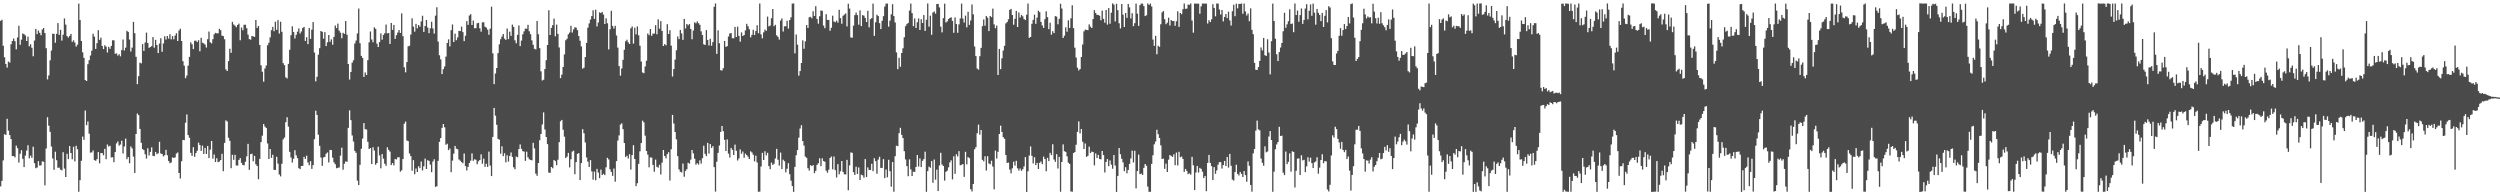 <?xml version="1.0" encoding="UTF-8"?>
<svg xmlns="http://www.w3.org/2000/svg" width="1920" height="150">
  <path d="M0 16.037h1v127.105H0zM1 15.171h1v123.718H1zM2 35.101h1v88.074H2zM3 43.981h1v59.100H3zM4 49.151h1v54.462H4zM5 51.938h1v39.319H5zM6 47.289h1v53.055H6zM7 48.055h1v55.689H7zM8 34.009h1v72.803H8zM9 31.467h1v88.421H9zM10 29.607h1v90.219H10zM11 31.648h1v89.211H11zM12 37.879h1v73.964H12zM13 28.773h1v85.040H13zM14 19.752h1v105.117H14zM15 34.427h1v83.629H15zM16 30.443h1v84.919H16zM17 25.693h1v96.287H17zM18 26.288h1v102.007H18zM19 27.261h1v92.245H19zM20 31.485h1v84.198H20zM21 28.160h1v83.340H21zM22 35.572h1v86.025H22zM23 33.990h1v85.506H23zM24 36.675h1v84.554H24zM25 43.188h1v69.489H25zM26 31.147h1v94.151H26zM27 22.211h1v106.941H27zM28 26.200h1v102.480H28zM29 23.452h1v100.288H29zM30 25.180h1v101.933H30zM31 27.107h1v99.887H31zM32 22.671h1v101.269H32zM33 21.513h1v102.714H33zM34 25.345h1v116.969H34zM35 36.997h1v77.095H35zM36 60.968h1v29.042H36zM37 57.890h1v38.615H37zM38 46.349h1v54.927H38zM39 38.804h1v73.726H39zM40 25.839h1v95.871H40zM41 26.036h1v104.396H41zM42 32.809h1v83.652H42zM43 25.955h1v97.089H43zM44 17.734h1v111.113H44zM45 26.776h1v101.959H45zM46 22.871h1v107.419H46zM47 31.188h1v99.651H47zM48 26.700h1v90.171H48zM49 14.153h1v115.348H49zM50 18.869h1v117.078H50zM51 27.742h1v90.377H51zM52 28.899h1v93.323H52zM53 27.620h1v84.578H53zM54 26.038h1v91.464H54zM55 32.156h1v90.147H55zM56 30.938h1v81.826H56zM57 32.680h1v91.290H57zM58 35.780h1v76.178H58zM59 34.280h1v80.349H59zM60 2.744h1v144.524H60zM61 15.385h1v123.013H61zM62 31.428h1v92.051H62zM63 40.192h1v64.728H63zM64 44.431h1v63.006H64zM65 61.498h1v23.400H65zM66 62.214h1v33.927H66zM67 49.282h1v44.019H67zM68 46.244h1v56.403H68zM69 42.638h1v74.635H69zM70 38.914h1v78.111H70zM71 25.938h1v89.625H71zM72 28.117h1v94.800H72zM73 37.571h1v85.932H73zM74 33.200h1v89.023H74zM75 23.208h1v93.572H75zM76 30.630h1v94.816H76zM77 28.907h1v88.587H77zM78 35.296h1v82.294H78zM79 37.692h1v81.534H79zM80 34.767h1v79.574H80zM81 35.827h1v86.443H81zM82 40.271h1v70.705H82zM83 35.921h1v76.634H83zM84 37.492h1v74.464H84zM85 35.282h1v85.635H85zM86 30.929h1v89.800H86zM87 30.965h1v93.613H87zM88 41.244h1v75.558H88zM89 41.029h1v69.108H89zM90 42.677h1v65.979H90zM91 41.613h1v70.281H91zM92 43.253h1v67.737H92zM93 38.469h1v69.626H93zM94 30.343h1v87.543H94zM95 38.771h1v73.738H95zM96 36.590h1v69.841H96zM97 23.677h1v98.581H97zM98 24.530h1v96.052H98zM99 30.362h1v95.001H99zM100 39.564h1v72.923H100zM101 36.581h1v77.413H101zM102 16.819h1v103.438H102zM103 25.518h1v107.286H103zM104 43.629h1v59.301H104zM105 64.594h1v22.611H105zM106 58.501h1v29.900H106zM107 48.115h1v50.904H107zM108 48.705h1v60.964H108zM109 33.904h1v80.593H109zM110 39.122h1v76.117H110zM111 32.631h1v85.855H111zM112 25.036h1v96.792H112zM113 32.999h1v80.844H113zM114 36.744h1v82.670H114zM115 36.109h1v80.533H115zM116 35.384h1v77.745H116zM117 28.486h1v91.191H117zM118 36.592h1v83.320H118zM119 30.602h1v86.064H119zM120 34.564h1v83.795H120zM121 40.748h1v76.938H121zM122 33.426h1v75.482H122zM123 29.382h1v88.473H123zM124 39.796h1v78.498H124zM125 33.404h1v86.712H125zM126 27.840h1v91.342H126zM127 30.356h1v84.724H127zM128 27.636h1v91.624H128zM129 29.695h1v93.895H129zM130 26.297h1v99.048H130zM131 30.259h1v94.538H131zM132 27.703h1v93.195H132zM133 30.195h1v91.113H133zM134 27.303h1v93.575H134zM135 25.515h1v92.411H135zM136 31.493h1v85.583H136zM137 23.460h1v109.425H137zM138 22.090h1v114.988H138zM139 31.493h1v92.382H139zM140 46.980h1v60.477H140zM141 50.423h1v57.189H141zM142 60.061h1v34.210H142zM143 58.017h1v29.884H143zM144 50.448h1v53.258H144zM145 43.653h1v62.152H145zM146 32.509h1v84.890H146zM147 34.020h1v85.667H147zM148 37.671h1v75.387H148zM149 31.286h1v89.142H149zM150 31.212h1v86.361H150zM151 32.320h1v83.434H151zM152 30.864h1v78.682H152zM153 39.367h1v72.033H153zM154 29.036h1v86.805H154zM155 32.782h1v79.106H155zM156 33.317h1v84.923H156zM157 34.250h1v79.364H157zM158 36.518h1v81.692H158zM159 30.108h1v81.952H159zM160 24.220h1v97.180H160zM161 32.449h1v82.513H161zM162 33.335h1v74.934H162zM163 30.129h1v91.719H163zM164 26.318h1v92.318H164zM165 25.212h1v99.218H165zM166 25.624h1v95.911H166zM167 25.583h1v98.957H167zM168 22.109h1v101.951H168zM169 23.207h1v99.652H169zM170 27.332h1v90.770H170zM171 27.743h1v103.713H171zM172 30.155h1v79.615H172zM173 53.311h1v39.142H173zM174 54.535h1v38.746H174zM175 46.958h1v58.834H175zM176 37.445h1v70.710H176zM177 40.547h1v88.608H177zM178 16.817h1v102.070H178zM179 18.796h1v103.912H179zM180 19.706h1v99.158H180zM181 20.872h1v106.219H181zM182 19.131h1v108.033H182zM183 18.132h1v104.695H183zM184 30.919h1v90.492H184zM185 21.125h1v103.950H185zM186 23.219h1v103.502H186zM187 19.003h1v107.957H187zM188 18.977h1v105.256H188zM189 21.709h1v98.342H189zM190 26.566h1v83.914H190zM191 30.059h1v100.398H191zM192 30.465h1v87.970H192zM193 27.630h1v90.456H193zM194 27.932h1v95.916H194zM195 28.294h1v91.444H195zM196 15.362h1v110.777H196zM197 21.399h1v106.069H197zM198 19.896h1v117.759H198zM199 34.487h1v87.515H199zM200 50.171h1v59.010H200zM201 55.081h1v49.120H201zM202 62.697h1v32.603H202zM203 52.575h1v44.665H203zM204 50.260h1v48.099H204zM205 34.740h1v75.455H205zM206 32.811h1v89.284H206zM207 28.721h1v85.714H207zM208 23.199h1v98.050H208zM209 20.656h1v98.186H209zM210 23.965h1v106.562H210zM211 16.691h1v113.800H211zM212 22.875h1v97.533H212zM213 15.460h1v110.172H213zM214 25.766h1v108.203H214zM215 16.672h1v118.827H215zM216 24.439h1v101.348H216zM217 48.485h1v58.576H217zM218 50.042h1v55.596H218zM219 59.409h1v34.432H219zM220 60.253h1v29.800H220zM221 49.044h1v48.211H221zM222 38.257h1v78.398H222zM223 27.033h1v93.927H223zM224 20.227h1v104.610H224zM225 24.613h1v97.291H225zM226 29.607h1v85.756H226zM227 26.715h1v92.576H227zM228 24.306h1v97.126H228zM229 21.870h1v107.328H229zM230 25.748h1v104.129H230zM231 24.151h1v103.322H231zM232 21.515h1v105.856H232zM233 20.656h1v99.797H233zM234 31.462h1v90.582H234zM235 28.565h1v90.980H235zM236 33.907h1v90.885H236zM237 21.483h1v105.384H237zM238 29.915h1v93.903H238zM239 22.721h1v106.946H239zM240 16.972h1v109.855H240zM241 40.323h1v66.561H241zM242 62.469h1v22.594H242zM243 58.991h1v29.253H243zM244 41.988h1v61.430H244zM245 37.001h1v74.956H245zM246 23.801h1v97.180H246zM247 24.465h1v102.877H247zM248 29.696h1v91.262H248zM249 24.699h1v95.787H249zM250 35.387h1v82.674H250zM251 32.503h1v84.589H251zM252 26.887h1v97.881H252zM253 32.088h1v83.045H253zM254 30.216h1v85.083H254zM255 34.366h1v86.744H255zM256 28.297h1v96.360H256zM257 19.598h1v106.571H257zM258 21.623h1v107.610H258zM259 18.148h1v110.740H259zM260 23.578h1v105.018H260zM261 25.089h1v94.448H261zM262 29.368h1v84.058H262zM263 25.190h1v105.167H263zM264 26.033h1v99.697H264zM265 16.176h1v107.793H265zM266 26.649h1v97.613H266zM267 49.166h1v49.017H267zM268 61.073h1v23.678H268zM269 55.238h1v37.049H269zM270 48.110h1v55.908H270zM271 46.261h1v62.439H271zM272 33.428h1v82.412H272zM273 31.114h1v86.219H273zM274 25.660h1v113.113H274zM275 6.571h1v135.630H275zM276 33.174h1v93.455H276zM277 42.924h1v71.360H277zM278 44.470h1v61.991H278zM279 59.105h1v35.426H279zM280 55.672h1v43.546H280zM281 57.578h1v41.913H281zM282 46.223h1v62.677H282zM283 32.522h1v81.888H283zM284 24.162h1v89.491H284zM285 30.296h1v95.654H285zM286 32.439h1v80.615H286zM287 21.007h1v94.627H287zM288 22.105h1v104.400H288zM289 33.551h1v91.678H289zM290 36.121h1v76.569H290zM291 32.307h1v87.015H291zM292 25.668h1v103.623H292zM293 30.440h1v87.857H293zM294 26.822h1v95.034H294zM295 25.535h1v100.230H295zM296 18.835h1v108.488H296zM297 25.639h1v87.494H297zM298 25.354h1v89.774H298zM299 33.759h1v82.668H299zM300 17.627h1v109.121H300zM301 22.932h1v102.324H301zM302 19.173h1v107.836H302zM303 29.853h1v92.246H303zM304 27.038h1v95.447H304zM305 24.971h1v95.880H305zM306 23.108h1v97.612H306zM307 25.271h1v106.555H307zM308 10.300h1v120.455H308zM309 27.814h1v94.349H309zM310 51.718h1v43.333H310zM311 55.547h1v37.842H311zM312 47.651h1v60.247H312zM313 35.559h1v72.833H313zM314 35.102h1v82.760H314zM315 26.499h1v93.388H315zM316 14.091h1v117.044H316zM317 20.410h1v102.561H317zM318 24.260h1v109.510H318zM319 18.334h1v111.083H319zM320 21.773h1v110.307H320zM321 19.193h1v108.474H321zM322 20.545h1v108.656H322zM323 16.409h1v107.653H323zM324 12.090h1v118.808H324zM325 24.513h1v103.231H325zM326 19.967h1v101.820H326zM327 15.345h1v114.467H327zM328 21.156h1v101.884H328zM329 25.498h1v98.118H329zM330 21.744h1v104.653H330zM331 16.703h1v115.535H331zM332 21.877h1v102.194H332zM333 25.807h1v96.514H333zM334 12.022h1v131.493H334zM335 5.574h1v137.471H335zM336 31.924h1v91.599H336zM337 42.452h1v66.432H337zM338 45.557h1v60.482H338zM339 56.884h1v41.313H339zM340 53.151h1v42.068H340zM341 51.066h1v46.673H341zM342 43.447h1v67.774H342zM343 33.038h1v77.353H343zM344 30.185h1v85.101H344zM345 35.634h1v78.432H345zM346 23.210h1v109.047H346zM347 18.764h1v104.558H347zM348 32.278h1v85.737H348zM349 25.863h1v86.233H349zM350 30.867h1v83.365H350zM351 28.749h1v85.895H351zM352 23.727h1v98.722H352zM353 23.834h1v99.625H353zM354 20.408h1v104.122H354zM355 24.691h1v100.716H355zM356 31.573h1v86.335H356zM357 27.429h1v100.086H357zM358 16.238h1v114.695H358zM359 19.080h1v109.069H359zM360 11.935h1v113.323H360zM361 10.899h1v112.483H361zM362 19.219h1v98.610H362zM363 15.761h1v107.735H363zM364 21.684h1v100.653H364zM365 21.678h1v101.027H365zM366 17.863h1v108.258H366zM367 17.514h1v106.390H367zM368 21.764h1v101.094H368zM369 24.338h1v94.173H369zM370 17.149h1v108.611H370zM371 17.162h1v104.634H371zM372 20.501h1v107.580H372zM373 21.177h1v104.586H373zM374 22.785h1v105.434H374zM375 26.729h1v89.675H375zM376 22.009h1v105.184H376zM377 5.141h1v130.054H377zM378 40.949h1v64.218H378zM379 64.605h1v18.294H379zM380 56.443h1v32.405H380zM381 52.206h1v43.644H381zM382 40.815h1v65.852H382zM383 34.036h1v73.270H383zM384 30.169h1v87.870H384zM385 28.134h1v84.241H385zM386 26.095h1v93.816H386zM387 29.672h1v88.009H387zM388 30.677h1v93.970H388zM389 21.888h1v97.365H389zM390 30.077h1v94.050H390zM391 24.310h1v95.446H391zM392 27.523h1v89.577H392zM393 18.887h1v101.631H393zM394 20.680h1v107.782H394zM395 30.964h1v99.040H395zM396 33.250h1v86.958H396zM397 26.783h1v93.993H397zM398 19.549h1v94.884H398zM399 35.437h1v75.534H399zM400 31.205h1v83.067H400zM401 26.381h1v89.738H401zM402 24.053h1v92.359H402zM403 21.946h1v101.592H403zM404 22.046h1v94.420H404zM405 19.032h1v101.732H405zM406 24.001h1v98.323H406zM407 26.289h1v96.549H407zM408 31.028h1v92.105H408zM409 34.400h1v75.294H409zM410 37.544h1v76.413H410zM411 37.922h1v95.452H411zM412 16.073h1v118.948H412zM413 26.294h1v98.915H413zM414 36.975h1v70.725H414zM415 54.789h1v48.098H415zM416 61.811h1v33.782H416zM417 61.221h1v25.114H417zM418 53.022h1v46.454H418zM419 46.233h1v59.000H419zM420 34.579h1v76.138H420zM421 7.896h1v124.595H421zM422 26.876h1v105.921H422zM423 21.417h1v106.833H423zM424 19.291h1v109.922H424zM425 14.302h1v108.573H425zM426 27.875h1v95.865H426zM427 18.892h1v107.992H427zM428 26.004h1v96.659H428zM429 36.431h1v72.731H429zM430 60.013h1v33.120H430zM431 57.301h1v34.829H431zM432 51.479h1v48.169H432zM433 41.790h1v63.148H433zM434 30.913h1v90.457H434zM435 29.747h1v90.572H435zM436 26.323h1v91.107H436zM437 24.994h1v103.557H437zM438 19.889h1v102.410H438zM439 24.970h1v91.480H439zM440 22.598h1v93.112H440zM441 20.963h1v112.852H441zM442 21.243h1v103.287H442zM443 23.148h1v95.034H443zM444 27.714h1v89.868H444zM445 31.308h1v106.997H445zM446 35.639h1v89.592H446zM447 52.737h1v46.489H447zM448 51.994h1v50.376H448zM449 43.846h1v65.560H449zM450 32.962h1v87.974H450zM451 21.253h1v102.890H451zM452 17.967h1v110.310H452zM453 15.026h1v107.979H453zM454 12.332h1v119.312H454zM455 7.895h1v130.063H455zM456 14.482h1v117.314H456zM457 7.465h1v130.973H457zM458 20.312h1v109.373H458zM459 17.244h1v115.333H459zM460 9.458h1v127.353H460zM461 10.024h1v120.211H461zM462 9.149h1v125.311H462zM463 11.192h1v122.309H463zM464 18.425h1v116.067H464zM465 14.095h1v114.441H465zM466 17.860h1v103.311H466zM467 37.962h1v84.522H467zM468 22.488h1v107.520H468zM469 8.307h1v123.721H469zM470 19.909h1v115.150H470zM471 21.927h1v107.527H471zM472 19.839h1v119.693H472zM473 27.222h1v96.522H473zM474 36.582h1v71.417H474zM475 50.753h1v53.244H475zM476 58.100h1v37.599H476zM477 52.587h1v42.151H477zM478 45.965h1v53.250H478zM479 38.219h1v71.662H479zM480 31.714h1v88.830H480zM481 30.538h1v89.078H481zM482 32.527h1v89.184H482zM483 33.785h1v84.651H483zM484 21.772h1v108.506H484zM485 20.328h1v98.796H485zM486 33.501h1v78.017H486zM487 21.268h1v100.854H487zM488 26.421h1v116.543H488zM489 20.268h1v120.424H489zM490 27.134h1v98.706H490zM491 35.131h1v81.080H491zM492 47.273h1v62.584H492zM493 55.664h1v37.003H493zM494 56.232h1v37.698H494zM495 51.047h1v53.131H495zM496 46.634h1v69.346H496zM497 25.747h1v92.992H497zM498 27.042h1v101.465H498zM499 22.264h1v98.665H499zM500 27.504h1v93.549H500zM501 25.836h1v100.832H501zM502 25.780h1v106.128H502zM503 19.338h1v103.251H503zM504 26.315h1v101.794H504zM505 14.865h1v113.922H505zM506 22.020h1v104.558H506zM507 16.244h1v117.722H507zM508 23.742h1v101.150H508zM509 35.347h1v79.869H509zM510 33.896h1v85.897H510zM511 34.813h1v86.790H511zM512 18.591h1v99.772H512zM513 26.093h1v90.791H513zM514 23.180h1v115.489H514zM515 35.047h1v79.573H515zM516 58.781h1v29.477H516zM517 53.056h1v41.818H517zM518 45.768h1v55.648H518zM519 38.594h1v68.487H519zM520 27.994h1v91.900H520zM521 30.075h1v100.041H521zM522 22.976h1v108.988H522zM523 25.627h1v106.805H523zM524 30.603h1v94.975H524zM525 14.518h1v121.192H525zM526 21.868h1v109.353H526zM527 18.455h1v111.490H527zM528 19.457h1v105.498H528zM529 18.503h1v107.206H529zM530 22.198h1v100.432H530zM531 30.157h1v85.054H531zM532 23.471h1v94.360H532zM533 17.166h1v104.676H533zM534 17.928h1v108.518H534zM535 16.416h1v108.920H535zM536 17.825h1v108.612H536zM537 19.071h1v104.066H537zM538 24.071h1v101.592H538zM539 26.916h1v94.558H539zM540 33.972h1v77.951H540zM541 34.579h1v83.538H541zM542 23.125h1v96.790H542zM543 30.675h1v79.041H543zM544 34.894h1v83.065H544zM545 29.787h1v80.835H545zM546 35.143h1v78.476H546zM547 32.349h1v79.897H547zM548 5.248h1v123.088H548zM549 2.677h1v144.464H549zM550 41.352h1v82.872H550zM551 23.297h1v94.099H551zM552 33.237h1v78.533H552zM553 53.915h1v47.425H553zM554 54.192h1v42.584H554zM555 52.373h1v48.384H555zM556 31.455h1v75.973H556zM557 36.014h1v79.933H557zM558 35.426h1v71.613H558zM559 28.060h1v89.893H559zM560 25.725h1v95.254H560zM561 25.412h1v88.219H561zM562 29.347h1v85.755H562zM563 29.414h1v89.604H563zM564 20.639h1v90.403H564zM565 28.421h1v87.406H565zM566 20.449h1v102.836H566zM567 27.568h1v94.126H567zM568 32.002h1v82.720H568zM569 24.882h1v93.112H569zM570 27.646h1v88.716H570zM571 26.930h1v94.211H571zM572 23.367h1v94.613H572zM573 18.280h1v100.827H573zM574 20.149h1v100.245H574zM575 22.459h1v99.721H575zM576 28.659h1v87.551H576zM577 26.751h1v90.352H577zM578 22.865h1v95.971H578zM579 26.862h1v97.041H579zM580 23.776h1v95.764H580zM581 19.404h1v105.348H581zM582 25.515h1v121.778H582zM583 2.692h1v144.483H583zM584 26.423h1v101.485H584zM585 29.446h1v87.951H585zM586 24.845h1v98.022H586zM587 22.693h1v93.459H587zM588 23.728h1v95.632H588zM589 12.761h1v104.601H589zM590 20.256h1v107.271H590zM591 19.610h1v110.310H591zM592 14.037h1v110.832H592zM593 6.904h1v119.810H593zM594 20.124h1v105.603H594zM595 19.060h1v102.664H595zM596 27.122h1v87.195H596zM597 28.263h1v94.438H597zM598 30.431h1v96.740H598zM599 15.813h1v101.366H599zM600 14.122h1v115.699H600zM601 24.222h1v98.476H601zM602 20.183h1v103.628H602zM603 20.158h1v112.180H603zM604 15.927h1v113.640H604zM605 21.895h1v103.459H605zM606 15.423h1v118.376H606zM607 13.289h1v125.446H607zM608 2.741h1v140.182H608zM609 2.639h1v144.729H609zM610 40.978h1v87.191H610zM611 26.447h1v92.820H611zM612 34.328h1v80.901H612zM613 58.120h1v47.619H613zM614 54.601h1v44.117H614zM615 48.362h1v47.794H615zM616 30.974h1v77.347H616zM617 37.406h1v74.440H617zM618 31.786h1v88.464H618zM619 19.253h1v101.917H619zM620 21.505h1v107.655H620zM621 13.279h1v117.695H621zM622 12.888h1v113.976H622zM623 14.089h1v113.512H623zM624 8.674h1v118.119H624zM625 12.284h1v120.700H625zM626 4.751h1v126.450H626zM627 14.539h1v112.069H627zM628 18.161h1v107.207H628zM629 12.473h1v109.092H629zM630 8.043h1v119.570H630zM631 8.326h1v113.250H631zM632 19.634h1v104.042H632zM633 21.649h1v102.584H633zM634 10.930h1v120.141H634zM635 15.279h1v117.404H635zM636 15.356h1v115.009H636zM637 23.608h1v97.734H637zM638 21.281h1v98.911H638zM639 12.029h1v118.018H639zM640 16.469h1v103.688H640zM641 17.081h1v113.525H641zM642 15.797h1v120.504H642zM643 17.351h1v108.705H643zM644 7.529h1v126.337H644zM645 13.858h1v117.749H645zM646 18.241h1v105.418H646zM647 12.065h1v119.956H647zM648 11.184h1v122.651H648zM649 10.305h1v123.679H649zM650 20.274h1v102.492H650zM651 2.884h1v143.264H651zM652 6.536h1v120.474H652zM653 28.749h1v88.288H653zM654 28.939h1v88.458H654zM655 19.692h1v112.484H655zM656 11.627h1v122.720H656zM657 9.680h1v118.362H657zM658 11.640h1v121.942H658zM659 18.943h1v109.655H659zM660 7.988h1v130.321H660zM661 19.994h1v114.161H661zM662 11.629h1v123.002H662zM663 12.026h1v124.428H663zM664 13.748h1v108.405H664zM665 16.879h1v119.094H665zM666 8.287h1v120.295H666zM667 20.988h1v109.638H667zM668 14.798h1v115.722H668zM669 13.885h1v111.936H669zM670 2.765h1v128.724H670zM671 27.557h1v93.940H671zM672 17.119h1v106.651H672zM673 11.310h1v122.126H673zM674 12.346h1v110.249H674zM675 17.755h1v102.691H675zM676 22.327h1v106.655H676zM677 15.964h1v112.937H677zM678 12.365h1v109.856H678zM679 5.055h1v131.746H679zM680 2.807h1v127.419H680zM681 2.738h1v133.469H681zM682 20.458h1v102.272H682zM683 15.893h1v115.566H683zM684 10.995h1v132.386H684zM685 3.202h1v121.289H685zM686 12.337h1v134.912H686zM687 17.260h1v102.706H687zM688 40.256h1v71.680H688zM689 53.078h1v59.206H689zM690 44.415h1v57.861H690zM691 51.267h1v46.867H691zM692 40.721h1v62.847H692zM693 37.087h1v68.952H693zM694 28.642h1v87.483H694zM695 20.124h1v102.350H695zM696 18.552h1v109.016H696zM697 17.593h1v117.742H697zM698 8.152h1v114.248H698zM699 2.697h1v127.333H699zM700 10.083h1v125.062H700zM701 20.053h1v111.770H701zM702 14.161h1v117.902H702zM703 21.512h1v106.673H703zM704 17.024h1v102.009H704zM705 14.200h1v113.699H705zM706 23.037h1v98.602H706zM707 14.720h1v113.572H707zM708 17.678h1v105.802H708zM709 11.565h1v110.663H709zM710 23.745h1v92.751H710zM711 15.144h1v132.162H711zM712 2.662h1v128.769H712zM713 20.502h1v107.522H713zM714 12.010h1v116.804H714zM715 26.708h1v96.996H715zM716 9.614h1v130.745H716zM717 8.801h1v113.714H717zM718 10.497h1v127.511H718zM719 3.078h1v127.221H719zM720 3.010h1v143.712H720zM721 5.676h1v121.408H721zM722 20.485h1v96.864H722zM723 24.887h1v101.497H723zM724 13.946h1v113.561H724zM725 2.798h1v135.913H725zM726 17.243h1v114.713H726zM727 16.438h1v114.681H727zM728 14.650h1v113.865H728zM729 13.780h1v110.925H729zM730 13.295h1v109.841H730zM731 16.006h1v121.761H731zM732 25.172h1v94.816H732zM733 13.432h1v120.062H733zM734 18.491h1v99.982H734zM735 25.170h1v95.004H735zM736 18.746h1v97.337H736zM737 14.186h1v112.796H737zM738 2.777h1v123.797H738zM739 14.298h1v111.691H739zM740 17.325h1v118.492H740zM741 11.983h1v104.615H741zM742 20.990h1v105.208H742zM743 9.041h1v111.583H743zM744 19.088h1v102.387H744zM745 15.722h1v129.577H745zM746 3.424h1v143.610H746zM747 10.998h1v130.291H747zM748 35.690h1v78.988H748zM749 43.053h1v70.005H749zM750 52.624h1v49.702H750zM751 53.507h1v42.200H751zM752 43.137h1v60.308H752zM753 36.764h1v63.050H753zM754 20.088h1v102.652H754zM755 14.953h1v108.940H755zM756 19.783h1v100.240H756zM757 12.235h1v118.710H757zM758 13.592h1v106.387H758zM759 23.880h1v101.663H759zM760 12.270h1v113.902H760zM761 13.133h1v110.324H761zM762 6.591h1v121.294H762zM763 18.756h1v126.704H763zM764 21.706h1v93.952H764zM765 19.639h1v102.146H765zM766 57.577h1v58.996H766zM767 37.573h1v65.314H767zM768 53.080h1v43.414H768zM769 44.780h1v56.526H769zM770 38.803h1v66.547H770zM771 35.200h1v71.409H771zM772 17.967h1v101.086H772zM773 16.941h1v108.199H773zM774 14.791h1v110.095H774zM775 7.578h1v122.700H775zM776 6.848h1v126.260H776zM777 11.496h1v117.778H777zM778 18.976h1v105.198H778zM779 14.427h1v112.749H779zM780 8.364h1v115.119H780zM781 20.744h1v108.486H781zM782 9.572h1v121.433H782zM783 13.492h1v115.946H783zM784 11.465h1v119.694H784zM785 12.521h1v117.482H785zM786 14.649h1v113.208H786zM787 15.431h1v105.212H787zM788 11.295h1v136.088H788zM789 2.710h1v128.898H789zM790 29.039h1v90.403H790zM791 28.382h1v84.108H791zM792 18.277h1v101.359H792zM793 15.233h1v110.265H793zM794 11.271h1v109.475H794zM795 18.261h1v108.505H795zM796 13.516h1v111.584H796zM797 8.241h1v121.548H797zM798 9.314h1v115.781H798zM799 16.819h1v107.181H799zM800 19.563h1v106.479H800zM801 21.442h1v98.826H801zM802 14.693h1v107.476H802zM803 8.691h1v122.858H803zM804 13.158h1v108.038H804zM805 22.356h1v101.392H805zM806 17.441h1v99.945H806zM807 26.607h1v92.556H807zM808 23.938h1v86.880H808zM809 25.468h1v97.068H809zM810 12.393h1v111.890H810zM811 12.769h1v105.651H811zM812 18.638h1v110.813H812zM813 14.429h1v106.063H813zM814 2.877h1v144.397H814zM815 6.548h1v117.819H815zM816 29.188h1v81.700H816zM817 27.384h1v88.730H817zM818 20.973h1v95.703H818zM819 24.349h1v95.710H819zM820 15.596h1v109.330H820zM821 21.456h1v104.421H821zM822 14.062h1v133.007H822zM823 4.019h1v143.212H823zM824 21.624h1v95.944H824zM825 36.625h1v80.154H825zM826 44.172h1v66.977H826zM827 51.967h1v49.360H827zM828 54.110h1v39.111H828zM829 53.021h1v49.439H829zM830 43.726h1v55.334H830zM831 34.159h1v74.714H831zM832 24.087h1v90.326H832zM833 22.721h1v87.468H833zM834 22.998h1v97.470H834zM835 23.154h1v96.488H835zM836 18.740h1v93.875H836zM837 20.463h1v97.103H837zM838 21.523h1v94.887H838zM839 14.659h1v102.093H839zM840 7.824h1v119.226H840zM841 9.970h1v107.858H841zM842 11.432h1v109.889H842zM843 11.471h1v107.520H843zM844 12.105h1v110.010H844zM845 15.584h1v106.819H845zM846 8.182h1v107.787H846zM847 14.502h1v104.605H847zM848 17.408h1v115.036H848zM849 7.669h1v116.711H849zM850 18.873h1v103.272H850zM851 6.197h1v121.435H851zM852 18.188h1v105.043H852zM853 9.730h1v116.733H853zM854 2.630h1v126.953H854zM855 3.609h1v115.450H855zM856 16.431h1v110.689H856zM857 2.939h1v144.441H857zM858 7.810h1v127.315H858zM859 17.856h1v95.877H859zM860 21.836h1v96.599H860zM861 3.096h1v118.851H861zM862 11.246h1v113.459H862zM863 20.759h1v110.683H863zM864 9.986h1v118.413H864zM865 13.716h1v119.427H865zM866 3.034h1v127.483H866zM867 5.629h1v120.274H867zM868 14.159h1v107.546H868zM869 10.123h1v105.575H869zM870 20.082h1v104.702H870zM871 17.825h1v97.985H871zM872 2.785h1v141.907H872zM873 10.495h1v120.860H873zM874 19.851h1v98.906H874zM875 3.944h1v129.779H875zM876 2.741h1v130.543H876zM877 2.829h1v131.537H877zM878 4.697h1v124.227H878zM879 12.345h1v113.597H879zM880 11.699h1v115.626H880zM881 2.648h1v140.678H881zM882 3.770h1v143.542H882zM883 2.765h1v144.557H883zM884 4.956h1v120.912H884zM885 30.346h1v88.909H885zM886 35.243h1v75.584H886zM887 27.489h1v81.187H887zM888 41.695h1v57.961H888zM889 35.139h1v67.931H889zM890 35.979h1v70.014H890zM891 18.656h1v92.951H891zM892 9.522h1v112.557H892zM893 8.518h1v113.284H893zM894 14.744h1v114.915H894zM895 18.582h1v107.087H895zM896 17.384h1v114.710H896zM897 13.565h1v109.068H897zM898 19.596h1v99.440H898zM899 15.392h1v104.383H899zM900 16.175h1v104.349H900zM901 16.105h1v102.405H901zM902 19.817h1v107.060H902zM903 16.277h1v100.886H903zM904 8.651h1v118.416H904zM905 20.610h1v95.950H905zM906 9.984h1v110.807H906zM907 10.922h1v109.295H907zM908 7.074h1v114.983H908zM909 2.722h1v129.265H909zM910 6.824h1v122.932H910zM911 6.623h1v124.665H911zM912 3.480h1v130.238H912zM913 3.719h1v129.390H913zM914 2.670h1v131.456H914zM915 15.791h1v104.680H915zM916 25.100h1v101.862H916zM917 2.730h1v143.230H917zM918 2.748h1v129.723H918zM919 2.815h1v124.632H919zM920 2.744h1v129.775H920zM921 10.534h1v118.402H921zM922 4.884h1v124.856H922zM923 2.729h1v129.127H923zM924 2.743h1v134.000H924zM925 2.720h1v132.375H925zM926 2.805h1v144.052H926zM927 18.098h1v107.043H927zM928 15.518h1v103.480H928zM929 16.968h1v108.189H929zM930 14.833h1v112.784H930zM931 3.228h1v135.062H931zM932 6.089h1v122.271H932zM933 12.523h1v120.967H933zM934 2.730h1v128.144H934zM935 2.746h1v123.705H935zM936 7.304h1v117.189H936zM937 11.173h1v113.357H937zM938 7.697h1v121.731H938zM939 16.444h1v110.342H939zM940 12.990h1v110.588H940zM941 10.747h1v116.759H941zM942 13.928h1v106.661H942zM943 8.939h1v119.795H943zM944 15.695h1v102.503H944zM945 19.588h1v107.740H945zM946 8.580h1v129.355H946zM947 3.624h1v135.053H947zM948 12.435h1v119.702H948zM949 2.839h1v123.687H949zM950 6.410h1v127.177H950zM951 3.012h1v131.765H951zM952 2.975h1v129.057H952zM953 2.695h1v130.902H953zM954 10.526h1v125.438H954zM955 2.731h1v128.624H955zM956 8.784h1v125.708H956zM957 11.912h1v127.723H957zM958 10.389h1v113.543H958zM959 16.286h1v111.046H959zM960 6.454h1v135.564H960zM961 22.953h1v124.232H961zM962 26.266h1v91.567H962zM963 48.259h1v66.103H963zM964 53.561h1v46.725H964zM965 53.770h1v38.834H965zM966 51.509h1v47.881H966zM967 46.811h1v53.274H967zM968 36.464h1v85.341H968zM969 38.729h1v86.317H969zM970 29.127h1v98.178H970zM971 42.383h1v69.976H971zM972 42.980h1v74.003H972zM973 30.160h1v86.223H973zM974 40.325h1v64.557H974zM975 57.124h1v43.553H975zM976 31.616h1v75.940H976zM977 2.753h1v144.553H977zM978 16.110h1v115.712H978zM979 29.727h1v84.871H979zM980 41.654h1v69.268H980zM981 46.913h1v62.186H981zM982 39.995h1v57.402H982zM983 36.523h1v67.935H983zM984 33.031h1v71.187H984zM985 24.027h1v108.591H985zM986 9.785h1v124.741H986zM987 21.352h1v95.017H987zM988 18.698h1v107.413H988zM989 16.303h1v107.962H989zM990 7.155h1v110.680H990zM991 18.468h1v113.391H991zM992 18.036h1v98.174H992zM993 24.739h1v91.960H993zM994 2.644h1v141.307H994zM995 11.551h1v119.550H995zM996 8.074h1v113.780H996zM997 16.702h1v104.941H997zM998 11.608h1v122.768H998zM999 6.515h1v112.729H999zM1000 18.351h1v104.823H1000zM1001 15.303h1v107.429H1001zM1002 6.580h1v125.642H1002zM1003 3.200h1v124.583H1003zM1004 14.864h1v105.917H1004zM1005 8.233h1v115.899H1005zM1006 3.405h1v117.663H1006zM1007 12.132h1v113.141H1007zM1008 2.756h1v126.245H1008zM1009 9.726h1v115.064H1009zM1010 18.965h1v105.017H1010zM1011 6.865h1v113.901H1011zM1012 9.847h1v123.510H1012zM1013 11.461h1v117.299H1013zM1014 16.254h1v106.629H1014zM1015 9.901h1v108.583H1015zM1016 20.680h1v104.646H1016zM1017 12.141h1v111.562H1017zM1018 7.802h1v116.128H1018zM1019 17.178h1v128.310H1019zM1020 4.746h1v142.301H1020zM1021 5.770h1v136.150H1021zM1022 29.324h1v90.060H1022zM1023 47.175h1v56.779H1023zM1024 49.866h1v55.811H1024zM1025 49.936h1v47.402H1025zM1026 41.064h1v58.088H1026zM1027 39.090h1v67.531H1027zM1028 27.515h1v81.908H1028zM1029 21.611h1v92.675H1029zM1030 27.453h1v81.492H1030zM1031 23.071h1v92.118H1031zM1032 18.464h1v98.406H1032zM1033 22.335h1v92.831H1033zM1034 20.017h1v102.163H1034zM1035 13.053h1v107.111H1035zM1036 17.966h1v113.117H1036zM1037 3.180h1v143.188H1037zM1038 2.641h1v131.720H1038zM1039 13.475h1v114.190H1039zM1040 28.963h1v81.901H1040zM1041 46.824h1v52.876H1041zM1042 45.276h1v54.300H1042zM1043 43.887h1v52.833H1043zM1044 31.653h1v68.884H1044zM1045 22.915h1v91.002H1045zM1046 17.877h1v99.944H1046zM1047 6.655h1v115.444H1047zM1048 11.054h1v120.809H1048zM1049 14.146h1v108.980H1049zM1050 12.625h1v110.790H1050zM1051 13.472h1v112.110H1051zM1052 13.192h1v109.387H1052zM1053 17.980h1v102.726H1053zM1054 2.861h1v128.810H1054zM1055 8.924h1v119.117H1055zM1056 13.977h1v112.713H1056zM1057 18.021h1v105.765H1057zM1058 13.591h1v107.528H1058zM1059 18.264h1v99.248H1059zM1060 9.375h1v113.005H1060zM1061 17.886h1v103.974H1061zM1062 19.478h1v98.086H1062zM1063 20.904h1v91.865H1063zM1064 23.222h1v92.262H1064zM1065 19.159h1v92.340H1065zM1066 14.874h1v101.704H1066zM1067 22.164h1v91.658H1067zM1068 15.061h1v104.716H1068zM1069 7.280h1v122.610H1069zM1070 13.653h1v107.756H1070zM1071 31.241h1v73.690H1071zM1072 39.499h1v71.327H1072zM1073 43.708h1v64.979H1073zM1074 46.575h1v58.825H1074zM1075 44.415h1v58.394H1075zM1076 39.237h1v72.269H1076zM1077 42.258h1v66.516H1077zM1078 41.935h1v65.260H1078zM1079 41.119h1v67.377H1079zM1080 39.910h1v71.162H1080zM1081 54.662h1v40.917H1081zM1082 55.609h1v45.127H1082zM1083 36.686h1v79.534H1083zM1084 42.997h1v63.375H1084zM1085 43.194h1v60.083H1085zM1086 35.649h1v71.610H1086zM1087 51.010h1v46.775H1087zM1088 52.406h1v42.533H1088zM1089 68.153h1v16.031H1089zM1090 69.399h1v9.919H1090zM1091 66.410h1v16.869H1091zM1092 66.699h1v18.234H1092zM1093 66.931h1v16.303H1093zM1094 63.888h1v22.573H1094zM1095 63.442h1v24.287H1095zM1096 40.702h1v78.762H1096zM1097 2.732h1v144.539H1097zM1098 20.896h1v106.268H1098zM1099 19.039h1v115.174H1099zM1100 43.251h1v60.090H1100zM1101 47.194h1v58.693H1101zM1102 57.546h1v37.210H1102zM1103 41.427h1v54.886H1103zM1104 40.828h1v66.754H1104zM1105 14.719h1v101.457H1105zM1106 17.687h1v101.774H1106zM1107 15.047h1v109.449H1107zM1108 14.137h1v108.961H1108zM1109 23.451h1v114.178H1109zM1110 15.757h1v116.076H1110zM1111 16.291h1v102.310H1111zM1112 10.983h1v114.803H1112zM1113 13.236h1v106.610H1113zM1114 12.589h1v111.370H1114zM1115 20.992h1v108.815H1115zM1116 19.759h1v97.782H1116zM1117 22.014h1v96.702H1117zM1118 19.855h1v94.600H1118zM1119 20.160h1v100.573H1119zM1120 20.138h1v95.812H1120zM1121 21.403h1v94.906H1121zM1122 10.774h1v101.533H1122zM1123 12.093h1v122.036H1123zM1124 11.063h1v113.511H1124zM1125 26.029h1v88.513H1125zM1126 23.518h1v95.847H1126zM1127 11.677h1v111.402H1127zM1128 23.642h1v103.392H1128zM1129 23.302h1v92.407H1129zM1130 25.489h1v91.124H1130zM1131 2.772h1v144.567H1131zM1132 4.027h1v137.328H1132zM1133 12.616h1v134.759H1133zM1134 2.726h1v137.292H1134zM1135 10.516h1v132.614H1135zM1136 2.717h1v143.603H1136zM1137 2.631h1v144.300H1137zM1138 11.312h1v120.187H1138zM1139 10.972h1v113.114H1139zM1140 9.139h1v126.312H1140zM1141 4.113h1v123.627H1141zM1142 11.930h1v117.352H1142zM1143 10.004h1v132.944H1143zM1144 12.672h1v120.297H1144zM1145 4.609h1v126.417H1145zM1146 13.685h1v116.692H1146zM1147 15.716h1v108.408H1147zM1148 17.771h1v115.859H1148zM1149 8.447h1v117.395H1149zM1150 16.024h1v108.695H1150zM1151 21.372h1v106.139H1151zM1152 20.722h1v104.733H1152zM1153 11.776h1v110.949H1153zM1154 20.191h1v100.866H1154zM1155 26.402h1v97.546H1155zM1156 15.354h1v113.407H1156zM1157 4.721h1v142.573H1157zM1158 15.854h1v114.026H1158zM1159 12.914h1v121.869H1159zM1160 36.920h1v68.682H1160zM1161 43.366h1v65.862H1161zM1162 53.013h1v47.004H1162zM1163 42.072h1v55.454H1163zM1164 42.436h1v69.614H1164zM1165 29.968h1v88.520H1165zM1166 30.001h1v85.266H1166zM1167 24.355h1v98.226H1167zM1168 15.732h1v106.580H1168zM1169 18.379h1v108.936H1169zM1170 18.500h1v105.237H1170zM1171 13.209h1v107.408H1171zM1172 23.935h1v101.781H1172zM1173 19.418h1v99.073H1173zM1174 22.420h1v97.268H1174zM1175 17.787h1v100.322H1175zM1176 26.379h1v100.682H1176zM1177 19.338h1v98.182H1177zM1178 17.777h1v108.751H1178zM1179 17.830h1v105.848H1179zM1180 25.949h1v89.833H1180zM1181 25.417h1v87.655H1181zM1182 26.733h1v75.331H1182zM1183 67.420h1v13.815H1183zM1184 70.121h1v10.547H1184zM1185 66.810h1v13.780H1185zM1186 68.313h1v14.971H1186zM1187 67.706h1v13.752H1187zM1188 70.196h1v9.764H1188zM1189 69.175h1v11.493H1189zM1190 70.812h1v7.715H1190zM1191 70.335h1v8.770H1191zM1192 69.833h1v10.209H1192zM1193 71.803h1v6.526H1193zM1194 71.257h1v7.209H1194zM1195 71.144h1v8.173H1195zM1196 71.510h1v6.880H1196zM1197 71.142h1v7.034H1197zM1198 72.287h1v5.623H1198zM1199 2.862h1v128.316H1199zM1200 2.760h1v144.548H1200zM1201 4.645h1v141.051H1201zM1202 2.675h1v144.316H1202zM1203 2.749h1v144.441H1203zM1204 2.895h1v144.393H1204zM1205 8.465h1v127.305H1205zM1206 2.716h1v144.561H1206zM1207 8.342h1v130.620H1207zM1208 14.730h1v118.447H1208zM1209 3.492h1v131.585H1209zM1210 16.939h1v118.228H1210zM1211 5.789h1v130.693H1211zM1212 2.677h1v128.683H1212zM1213 19.409h1v113.898H1213zM1214 14.003h1v126.566H1214zM1215 19.382h1v101.971H1215zM1216 18.712h1v109.307H1216zM1217 12.883h1v121.323H1217zM1218 8.099h1v120.507H1218zM1219 24.720h1v103.476H1219zM1220 21.510h1v105.311H1220zM1221 14.534h1v115.596H1221zM1222 24.035h1v96.143H1222zM1223 20.601h1v95.133H1223zM1224 16.035h1v108.297H1224zM1225 8.745h1v131.103H1225zM1226 9.674h1v137.699H1226zM1227 14.920h1v112.266H1227zM1228 7.251h1v109.851H1228zM1229 21.480h1v106.099H1229zM1230 7.130h1v124.079H1230zM1231 16.552h1v110.515H1231zM1232 10.947h1v115.002H1232zM1233 14.154h1v112.895H1233zM1234 2.650h1v142.238H1234zM1235 7.408h1v132.363H1235zM1236 35.197h1v83.977H1236zM1237 37.047h1v73.902H1237zM1238 48.688h1v56.224H1238zM1239 54.008h1v45.598H1239zM1240 40.383h1v60.268H1240zM1241 36.562h1v67.219H1241zM1242 39.740h1v76.334H1242zM1243 16.226h1v118.798H1243zM1244 19.163h1v108.517H1244zM1245 5.947h1v121.628H1245zM1246 2.682h1v122.718H1246zM1247 14.309h1v127.878H1247zM1248 18.282h1v113.633H1248zM1249 18.540h1v114.848H1249zM1250 11.345h1v115.353H1250zM1251 11.910h1v112.083H1251zM1252 18.888h1v103.677H1252zM1253 22.185h1v99.061H1253zM1254 20.212h1v101.009H1254zM1255 19.968h1v102.888H1255zM1256 22.971h1v97.592H1256zM1257 23.555h1v101.405H1257zM1258 22.932h1v97.456H1258zM1259 18.519h1v97.057H1259zM1260 17.886h1v109.535H1260zM1261 20.943h1v109.295H1261zM1262 20.484h1v100.243H1262zM1263 26.881h1v89.946H1263zM1264 21.576h1v106.628H1264zM1265 22.831h1v95.789H1265zM1266 22.451h1v99.944H1266zM1267 31.924h1v87.670H1267zM1268 2.605h1v144.733H1268zM1269 2.616h1v144.754H1269zM1270 2.789h1v144.415H1270zM1271 7.778h1v139.440H1271zM1272 8.670h1v115.019H1272zM1273 14.075h1v133.214H1273zM1274 12.057h1v129.857H1274zM1275 10.937h1v124.003H1275zM1276 18.807h1v112.333H1276zM1277 14.926h1v119.670H1277zM1278 10.560h1v116.542H1278zM1279 18.702h1v119.835H1279zM1280 23.130h1v109.053H1280zM1281 11.153h1v116.662H1281zM1282 20.338h1v104.090H1282zM1283 13.535h1v112.586H1283zM1284 24.743h1v96.246H1284zM1285 20.355h1v95.660H1285zM1286 42.391h1v60.851H1286zM1287 54.905h1v37.739H1287zM1288 53.598h1v41.655H1288zM1289 52.733h1v39.973H1289zM1290 56.684h1v39.038H1290zM1291 53.578h1v41.889H1291zM1292 60.457h1v29.354H1292zM1293 59.885h1v27.686H1293zM1294 3.938h1v143.245H1294zM1295 10.078h1v132.487H1295zM1296 27.177h1v105.935H1296zM1297 27.178h1v91.407H1297zM1298 36.547h1v79.123H1298zM1299 44.408h1v64.593H1299zM1300 37.476h1v72.768H1300zM1301 35.643h1v78.617H1301zM1302 39.578h1v69.502H1302zM1303 53.782h1v44.773H1303zM1304 57.812h1v35.917H1304zM1305 59.964h1v31.844H1305zM1306 60.117h1v30.454H1306zM1307 60.965h1v26.524H1307zM1308 65.024h1v20.287H1308zM1309 68.694h1v13.207H1309zM1310 68.297h1v13.207H1310zM1311 2.897h1v144.213H1311zM1312 2.698h1v126.315H1312zM1313 21.850h1v125.431H1313zM1314 15.376h1v122.987H1314zM1315 34.327h1v83.821H1315zM1316 48.918h1v48.606H1316zM1317 46.909h1v50.954H1317zM1318 38.983h1v64.826H1318zM1319 28.457h1v80.394H1319zM1320 30.579h1v90.485H1320zM1321 32.858h1v84.838H1321zM1322 35.692h1v73.482H1322zM1323 30.360h1v83.020H1323zM1324 20.911h1v98.805H1324zM1325 24.273h1v89.338H1325zM1326 23.604h1v95.261H1326zM1327 28.065h1v90.638H1327zM1328 27.980h1v89.842H1328zM1329 20.640h1v101.198H1329zM1330 27.493h1v92.327H1330zM1331 27.275h1v89.604H1331zM1332 24.663h1v97.055H1332zM1333 22.404h1v94.212H1333zM1334 26.714h1v89.855H1334zM1335 26.916h1v89.395H1335zM1336 3.209h1v115.509H1336zM1337 3.031h1v144.388H1337zM1338 7.760h1v122.999H1338zM1339 8.807h1v137.276H1339zM1340 20.650h1v108.405H1340zM1341 10.851h1v117.217H1341zM1342 11.973h1v108.959H1342zM1343 27.598h1v115.383H1343zM1344 17.495h1v114.524H1344zM1345 14.246h1v107.670H1345zM1346 9.608h1v137.560H1346zM1347 19.274h1v117.412H1347zM1348 35.311h1v76.574H1348zM1349 45.372h1v60.985H1349zM1350 52.950h1v48.744H1350zM1351 63.013h1v28.406H1351zM1352 62.425h1v24.619H1352zM1353 65.982h1v18.991H1353zM1354 36.537h1v78.137H1354zM1355 29.762h1v83.673H1355zM1356 23.415h1v89.873H1356zM1357 21.440h1v94.737H1357zM1358 13.832h1v111.133H1358zM1359 18.560h1v104.927H1359zM1360 23.022h1v93.289H1360zM1361 28.367h1v88.161H1361zM1362 18.700h1v128.444H1362zM1363 2.693h1v143.980H1363zM1364 8.158h1v134.100H1364zM1365 18.305h1v103.545H1365zM1366 14.948h1v107.720H1366zM1367 15.946h1v105.758H1367zM1368 11.490h1v111.827H1368zM1369 13.659h1v108.608H1369zM1370 14.397h1v115.337H1370zM1371 2.746h1v140.491H1371zM1372 7.091h1v140.107H1372zM1373 36.734h1v83.666H1373zM1374 38.025h1v76.785H1374zM1375 50.515h1v45.954H1375zM1376 48.394h1v55.839H1376zM1377 44.026h1v53.433H1377zM1378 52.213h1v40.184H1378zM1379 46.527h1v64.196H1379zM1380 47.199h1v55.474H1380zM1381 44.850h1v50.397H1381zM1382 57.549h1v36.383H1382zM1383 49.676h1v44.666H1383zM1384 47.965h1v48.781H1384zM1385 58.500h1v34.960H1385zM1386 60.160h1v29.347H1386zM1387 57.565h1v30.685H1387zM1388 15.042h1v114.723H1388zM1389 9.969h1v137.309H1389zM1390 16.834h1v98.282H1390zM1391 30.612h1v85.433H1391zM1392 51.132h1v60.486H1392zM1393 40.042h1v59.221H1393zM1394 34.495h1v62.070H1394zM1395 34.253h1v66.650H1395zM1396 30.832h1v75.694H1396zM1397 23.501h1v94.211H1397zM1398 21.756h1v99.114H1398zM1399 17.173h1v99.935H1399zM1400 16.471h1v99.325H1400zM1401 14.812h1v102.735H1401zM1402 13.073h1v108.023H1402zM1403 22.334h1v92.096H1403zM1404 22.337h1v90.831H1404zM1405 16.064h1v131.290H1405zM1406 2.789h1v144.529H1406zM1407 2.750h1v128.220H1407zM1408 19.343h1v112.713H1408zM1409 11.177h1v111.018H1409zM1410 3.229h1v135.142H1410zM1411 17.146h1v109.024H1411zM1412 10.817h1v117.788H1412zM1413 4.266h1v123.475H1413zM1414 9.559h1v116.616H1414zM1415 13.590h1v111.559H1415zM1416 14.037h1v110.660H1416zM1417 12.553h1v113.067H1417zM1418 12.739h1v120.083H1418zM1419 13.981h1v101.294H1419zM1420 18.674h1v99.194H1420zM1421 18.332h1v100.770H1421zM1422 17.034h1v127.930H1422zM1423 11.678h1v108.632H1423zM1424 11.801h1v108.727H1424zM1425 19.543h1v94.168H1425zM1426 17.366h1v102.307H1426zM1427 21.376h1v99.501H1427zM1428 20.109h1v99.789H1428zM1429 19.245h1v96.613H1429zM1430 17.219h1v98.363H1430zM1431 3.505h1v143.630H1431zM1432 2.733h1v144.586H1432zM1433 22.579h1v115.814H1433zM1434 36.610h1v94.548H1434zM1435 28.599h1v93.949H1435zM1436 32.273h1v75.571H1436zM1437 42.532h1v55.598H1437zM1438 41.853h1v66.433H1438zM1439 22.240h1v98.431H1439zM1440 5.614h1v116.110H1440zM1441 8.209h1v113.501H1441zM1442 9.864h1v121.652H1442zM1443 6.414h1v137.049H1443zM1444 13.974h1v110.912H1444zM1445 18.604h1v109.060H1445zM1446 18.157h1v103.521H1446zM1447 17.854h1v101.072H1447zM1448 17.132h1v99.732H1448zM1449 19.810h1v94.406H1449zM1450 21.844h1v88.620H1450zM1451 24.541h1v94.924H1451zM1452 25.722h1v87.102H1452zM1453 22.119h1v90.067H1453zM1454 23.696h1v90.754H1454zM1455 22.707h1v90.875H1455zM1456 7.063h1v108.334H1456zM1457 11.612h1v109.031H1457zM1458 11.169h1v112.855H1458zM1459 14.218h1v106.307H1459zM1460 21.433h1v95.197H1460zM1461 12.923h1v106.150H1461zM1462 36.789h1v84.657H1462zM1463 18.969h1v89.414H1463zM1464 20.697h1v95.648H1464zM1465 48.244h1v67.455H1465zM1466 54.949h1v35.123H1466zM1467 62.276h1v29.348H1467zM1468 57.075h1v32.426H1468zM1469 54.549h1v40.191H1469zM1470 56.525h1v36.218H1470zM1471 61.266h1v31.401H1471zM1472 60.962h1v33.863H1472zM1473 24.603h1v107.209H1473zM1474 2.578h1v144.859H1474zM1475 2.643h1v144.601H1475zM1476 2.737h1v144.183H1476zM1477 2.745h1v137.172H1477zM1478 2.643h1v144.318H1478zM1479 2.711h1v139.639H1479zM1480 11.061h1v127.675H1480zM1481 4.651h1v136.603H1481zM1482 14.187h1v117.725H1482zM1483 4.241h1v126.895H1483zM1484 2.848h1v125.228H1484zM1485 3.350h1v131.126H1485zM1486 2.853h1v125.266H1486zM1487 4.505h1v114.183H1487zM1488 11.046h1v123.436H1488zM1489 13.363h1v108.290H1489zM1490 16.713h1v108.516H1490zM1491 9.849h1v122.169H1491zM1492 13.431h1v103.863H1492zM1493 12.497h1v102.682H1493zM1494 5.141h1v123.402H1494zM1495 13.132h1v102.365H1495zM1496 16.966h1v99.138H1496zM1497 12.336h1v108.798H1497zM1498 17.397h1v97.031H1498zM1499 2.702h1v111.342H1499zM1500 9.136h1v115.988H1500zM1501 13.810h1v108.787H1501zM1502 10.195h1v116.863H1502zM1503 16.828h1v107.885H1503zM1504 15.000h1v111.196H1504zM1505 3.224h1v123.659H1505zM1506 7.461h1v111.798H1506zM1507 17.283h1v110.596H1507zM1508 16.677h1v130.458H1508zM1509 2.794h1v144.482H1509zM1510 19.855h1v108.893H1510zM1511 43.647h1v72.186H1511zM1512 48.779h1v52.457H1512zM1513 55.839h1v51.501H1513zM1514 56.595h1v40.566H1514zM1515 44.415h1v52.229H1515zM1516 45.853h1v85.124H1516zM1517 14.252h1v117.269H1517zM1518 16.315h1v124.316H1518zM1519 30.372h1v94.710H1519zM1520 37.240h1v67.182H1520zM1521 51.529h1v52.680H1521zM1522 63.519h1v20.931H1522zM1523 59.649h1v31.364H1523zM1524 62.554h1v24.472H1524zM1525 17.988h1v109.650H1525zM1526 5.696h1v139.882H1526zM1527 22.567h1v100.018H1527zM1528 44.457h1v63.778H1528zM1529 46.436h1v62.969H1529zM1530 50.633h1v50.100H1530zM1531 38.835h1v62.241H1531zM1532 30.477h1v70.113H1532zM1533 34.069h1v72.733H1533zM1534 20.311h1v101.262H1534zM1535 18.413h1v106.988H1535zM1536 22.386h1v98.485H1536zM1537 20.096h1v100.119H1537zM1538 14.817h1v100.033H1538zM1539 22.604h1v94.595H1539zM1540 24.990h1v88.023H1540zM1541 19.648h1v96.680H1541zM1542 18.979h1v127.862H1542zM1543 2.701h1v144.003H1543zM1544 2.657h1v136.011H1544zM1545 2.734h1v134.722H1545zM1546 2.674h1v144.580H1546zM1547 10.546h1v127.559H1547zM1548 4.394h1v121.491H1548zM1549 8.800h1v114.638H1549zM1550 8.013h1v125.692H1550zM1551 4.957h1v131.045H1551zM1552 16.759h1v104.152H1552zM1553 10.642h1v113.225H1553zM1554 13.229h1v106.894H1554zM1555 16.153h1v107.411H1555zM1556 4.405h1v125.325H1556zM1557 18.203h1v103.298H1557zM1558 15.067h1v107.919H1558zM1559 13.757h1v112.670H1559zM1560 14.995h1v105.726H1560zM1561 15.809h1v104.418H1561zM1562 19.021h1v99.652H1562zM1563 14.410h1v103.341H1563zM1564 15.470h1v108.593H1564zM1565 18.052h1v99.737H1565zM1566 20.062h1v96.849H1566zM1567 18.247h1v99.048H1567zM1568 2.712h1v144.406H1568zM1569 2.870h1v144.379H1569zM1570 7.200h1v136.043H1570zM1571 28.712h1v105.201H1571zM1572 38.833h1v78.558H1572zM1573 43.490h1v63.597H1573zM1574 41.265h1v60.165H1574zM1575 38.764h1v79.601H1575zM1576 25.294h1v90.314H1576zM1577 19.290h1v100.245H1577zM1578 18.492h1v103.243H1578zM1579 14.418h1v110.620H1579zM1580 12.199h1v104.636H1580zM1581 15.877h1v103.016H1581zM1582 18.398h1v96.777H1582zM1583 20.978h1v92.931H1583zM1584 25.139h1v85.197H1584zM1585 2.667h1v124.391H1585zM1586 9.719h1v137.540H1586zM1587 21.888h1v124.015H1587zM1588 35.928h1v79.296H1588zM1589 42.643h1v61.643H1589zM1590 51.456h1v48.387H1590zM1591 49.780h1v46.987H1591zM1592 44.494h1v48.913H1592zM1593 38.210h1v67.406H1593zM1594 9.624h1v120.353H1594zM1595 11.619h1v110.679H1595zM1596 23.068h1v94.668H1596zM1597 21.712h1v89.492H1597zM1598 19.682h1v127.485H1598zM1599 2.754h1v144.518H1599zM1600 24.716h1v111.267H1600zM1601 31.073h1v72.348H1601zM1602 43.413h1v63.049H1602zM1603 50.292h1v48.124H1603zM1604 63.727h1v22.857H1604zM1605 64.644h1v25.472H1605zM1606 63.340h1v22.242H1606zM1607 66.698h1v17.862H1607zM1608 65.442h1v20.764H1608zM1609 64.075h1v24.758H1609zM1610 64.021h1v23.251H1610zM1611 2.546h1v144.739H1611zM1612 2.746h1v139.514H1612zM1613 2.761h1v134.034H1613zM1614 2.810h1v135.897H1614zM1615 2.641h1v144.650H1615zM1616 2.869h1v144.356H1616zM1617 5.319h1v129.552H1617zM1618 2.704h1v143.921H1618zM1619 2.630h1v141.204H1619zM1620 3.046h1v137.616H1620zM1621 12.769h1v123.704H1621zM1622 2.742h1v131.761H1622zM1623 16.778h1v109.999H1623zM1624 2.731h1v121.378H1624zM1625 15.744h1v107.836H1625zM1626 7.798h1v115.432H1626zM1627 15.102h1v102.651H1627zM1628 11.061h1v113.858H1628zM1629 2.641h1v123.806H1629zM1630 14.376h1v106.928H1630zM1631 19.115h1v92.215H1631zM1632 18.215h1v98.980H1632zM1633 18.145h1v102.819H1633zM1634 16.494h1v100.198H1634zM1635 17.788h1v96.812H1635zM1636 4.762h1v111.894H1636zM1637 3.497h1v123.576H1637zM1638 17.088h1v102.905H1638zM1639 40.535h1v52.147H1639zM1640 43.441h1v59.254H1640zM1641 50.904h1v49.281H1641zM1642 47.199h1v56.311H1642zM1643 48.854h1v59.850H1643zM1644 46.012h1v59.707H1644zM1645 29.953h1v111.105H1645zM1646 53.509h1v41.814H1646zM1647 55.022h1v38.546H1647zM1648 58.713h1v35.644H1648zM1649 64.662h1v26.964H1649zM1650 51.757h1v41.636H1650zM1651 51.672h1v43.337H1651zM1652 50.813h1v53.625H1652zM1653 54.440h1v39.039H1653zM1654 24.823h1v89.556H1654zM1655 42.055h1v62.819H1655zM1656 49.988h1v55.328H1656zM1657 56.734h1v37.743H1657zM1658 54.858h1v41.506H1658zM1659 54.898h1v39.179H1659zM1660 48.064h1v51.432H1660zM1661 51.885h1v45.776H1661zM1662 43.725h1v55.759H1662zM1663 51.736h1v42.974H1663zM1664 58.718h1v32.185H1664zM1665 55.131h1v32.515H1665zM1666 60.937h1v24.857H1666zM1667 59.985h1v33.379H1667zM1668 59.267h1v39.461H1668zM1669 63.526h1v22.365H1669zM1670 65.947h1v18.703H1670zM1671 57.124h1v35.277H1671zM1672 63.951h1v25.022H1672zM1673 63.459h1v22.322H1673zM1674 63.567h1v22.430H1674zM1675 67.733h1v17.942H1675zM1676 62.144h1v24.991H1676zM1677 65.759h1v20.265H1677zM1678 62.915h1v22.546H1678zM1679 51.585h1v40.884H1679zM1680 54.229h1v41.894H1680zM1681 64.792h1v19.719H1681zM1682 67.430h1v16.517H1682zM1683 67.765h1v14.034H1683zM1684 68.364h1v14.051H1684zM1685 63.614h1v25.440H1685zM1686 62.506h1v23.357H1686zM1687 64.754h1v20.256H1687zM1688 32.833h1v83.009H1688zM1689 57.628h1v39.036H1689zM1690 52.283h1v42.893H1690zM1691 53.728h1v39.367H1691zM1692 58.598h1v33.635H1692zM1693 57.289h1v34.995H1693zM1694 64.732h1v22.663H1694zM1695 60.875h1v31.839H1695zM1696 37.398h1v74.707H1696zM1697 44.471h1v60.676H1697zM1698 55.689h1v39.887H1698zM1699 56.490h1v37.730H1699zM1700 57.405h1v31.616H1700zM1701 57.255h1v36.053H1701zM1702 55.940h1v37.673H1702zM1703 57.824h1v35.123H1703zM1704 56.874h1v34.086H1704zM1705 54.412h1v45.318H1705zM1706 60.952h1v30.837H1706zM1707 65.931h1v19.617H1707zM1708 64.285h1v22.789H1708zM1709 65.115h1v19.917H1709zM1710 64.070h1v23.460H1710zM1711 66.487h1v18.006H1711zM1712 65.931h1v20.958H1712zM1713 61.981h1v26.695H1713zM1714 53.748h1v43.212H1714zM1715 57.497h1v40.039H1715zM1716 57.312h1v35.717H1716zM1717 59.322h1v30.328H1717zM1718 64.644h1v26.225H1718zM1719 54.483h1v34.543H1719zM1720 56.950h1v39.339H1720zM1721 58.477h1v30.925H1721zM1722 51.950h1v47.409H1722zM1723 49.743h1v46.527H1723zM1724 59.125h1v30.987H1724zM1725 58.617h1v32.596H1725zM1726 61.235h1v29.074H1726zM1727 63.912h1v24.375H1727zM1728 66.221h1v17.924H1728zM1729 61.422h1v26.452H1729zM1730 65.457h1v21.377H1730zM1731 56.685h1v35.532H1731zM1732 62.936h1v24.552H1732zM1733 62.269h1v25.142H1733zM1734 62.311h1v25.654H1734zM1735 60.391h1v28.215H1735zM1736 59.024h1v30.803H1736zM1737 62.004h1v26.917H1737zM1738 63.842h1v21.660H1738zM1739 51.903h1v42.007H1739zM1740 55.746h1v36.764H1740zM1741 57.987h1v31.472H1741zM1742 61.571h1v29.210H1742zM1743 61.123h1v27.167H1743zM1744 65.799h1v17.613H1744zM1745 64.508h1v22.965H1745zM1746 66.855h1v19.385H1746zM1747 67.470h1v15.918H1747zM1748 47.334h1v56.068H1748zM1749 53.820h1v46.334H1749zM1750 52.675h1v45.854H1750zM1751 59.853h1v28.035H1751zM1752 62.027h1v28.534H1752zM1753 55.602h1v35.543H1753zM1754 54.708h1v39.241H1754zM1755 56.422h1v38.222H1755zM1756 37.214h1v76.778H1756zM1757 44.815h1v71.799H1757zM1758 55.526h1v39.086H1758zM1759 52.063h1v38.734H1759zM1760 50.325h1v46.266H1760zM1761 56.215h1v37.711H1761zM1762 60.347h1v28.876H1762zM1763 52.706h1v41.219H1763zM1764 61.397h1v29.873H1764zM1765 34.723h1v74.809H1765zM1766 41.521h1v63.779H1766zM1767 54.912h1v41.919H1767zM1768 53.444h1v44.921H1768zM1769 58.877h1v34.998H1769zM1770 56.957h1v36.938H1770zM1771 55.405h1v43.271H1771zM1772 58.728h1v30.873H1772zM1773 62.560h1v27.148H1773zM1774 36.073h1v77.838H1774zM1775 50.349h1v48.689H1775zM1776 52.039h1v46.499H1776zM1777 50.959h1v43.212H1777zM1778 60.719h1v27.111H1778zM1779 55.089h1v40.933H1779zM1780 49.970h1v45.912H1780zM1781 55.152h1v38.036H1781zM1782 28.556h1v111.917H1782zM1783 45.063h1v52.080H1783zM1784 61.596h1v27.448H1784zM1785 61.779h1v30.242H1785zM1786 55.046h1v37.066H1786zM1787 54.006h1v35.384H1787zM1788 57.779h1v35.134H1788zM1789 54.512h1v41.430H1789zM1790 56.006h1v38.395H1790zM1791 45.181h1v52.597H1791zM1792 47.983h1v59.838H1792zM1793 54.967h1v48.575H1793zM1794 49.276h1v44.407H1794zM1795 52.764h1v41.447H1795zM1796 53.376h1v37.086H1796zM1797 52.634h1v37.087H1797zM1798 58.217h1v31.970H1798zM1799 37.906h1v60.533H1799zM1800 51.872h1v48.806H1800zM1801 62.480h1v27.590H1801zM1802 61.256h1v27.837H1802zM1803 59.617h1v29.274H1803zM1804 60.484h1v28.805H1804zM1805 60.291h1v27.941H1805zM1806 60.003h1v33.376H1806zM1807 62.336h1v26.891H1807zM1808 62.822h1v26.633H1808zM1809 59.651h1v32.513H1809zM1810 61.893h1v28.407H1810zM1811 61.258h1v29.202H1811zM1812 57.818h1v36.144H1812zM1813 58.373h1v31.944H1813zM1814 60.301h1v33.119H1814zM1815 57.008h1v35.511H1815zM1816 25.637h1v121.731H1816zM1817 16.193h1v102.701H1817zM1818 50.721h1v54.269H1818zM1819 48.868h1v52.489H1819zM1820 51.042h1v53.367H1820zM1821 50.928h1v53.354H1821zM1822 50.144h1v45.711H1822zM1823 42.959h1v62.393H1823zM1824 48.071h1v53.472H1824zM1825 47.628h1v65.164H1825zM1826 42.969h1v63.331H1826zM1827 47.388h1v71.565H1827zM1828 46.982h1v57.982H1828zM1829 40.071h1v66.761H1829zM1830 47.904h1v58.291H1830zM1831 46.281h1v59.469H1831zM1832 46.519h1v54.123H1832zM1833 49.198h1v47.800H1833zM1834 39.170h1v69.932H1834zM1835 38.227h1v81.226H1835zM1836 42.286h1v76.625H1836zM1837 48.462h1v59.366H1837zM1838 49.408h1v50.500H1838zM1839 48.705h1v51.801H1839zM1840 52.208h1v49.748H1840zM1841 48.340h1v59.977H1841zM1842 50.884h1v53.999H1842zM1843 51.627h1v55.461H1843zM1844 43.939h1v67.534H1844zM1845 49.722h1v56.746H1845zM1846 57.900h1v43.599H1846zM1847 52.449h1v43.192H1847zM1848 48.107h1v43.286H1848zM1849 50.141h1v50.764H1849zM1850 49.872h1v49.469H1850zM1851 43.909h1v69.839H1851zM1852 46.929h1v55.596H1852zM1853 47.482h1v60.333H1853zM1854 52.304h1v41.054H1854zM1855 53.999h1v40.063H1855zM1856 55.729h1v38.794H1856zM1857 51.839h1v45.025H1857zM1858 51.244h1v41.308H1858zM1859 51.396h1v41.913H1859zM1860 43.412h1v52.017H1860zM1861 42.269h1v58.135H1861zM1862 51.821h1v51.455H1862zM1863 54.479h1v41.573H1863zM1864 55.392h1v42.868H1864zM1865 53.830h1v42.042H1865zM1866 53.451h1v43.266H1866zM1867 52.499h1v43.318H1867zM1868 51.792h1v46.454H1868zM1869 53.042h1v42.126H1869zM1870 53.700h1v45.413H1870zM1871 52.427h1v45.355H1871zM1872 58.265h1v38.176H1872zM1873 59.433h1v37.100H1873zM1874 60.191h1v32.363H1874zM1875 56.757h1v41.533H1875zM1876 51.749h1v52.701H1876zM1877 46.943h1v57.201H1877zM1878 50.971h1v44.515H1878zM1879 56.968h1v36.429H1879zM1880 56.910h1v35.519H1880zM1881 57.507h1v34.578H1881zM1882 57.375h1v41.716H1882zM1883 54.541h1v44.116H1883zM1884 55.791h1v41.232H1884zM1885 34.973h1v95.309H1885zM1886 52.068h1v45.475H1886zM1887 51.530h1v46.870H1887zM1888 53.383h1v46.689H1888zM1889 57.924h1v36.026H1889zM1890 55.879h1v41.964H1890zM1891 56.531h1v38.907H1891zM1892 58.780h1v30.398H1892zM1893 59.148h1v28.514H1893zM1894 51.223h1v52.452H1894zM1895 57.364h1v32.514H1895zM1896 62.938h1v28.553H1896zM1897 63.377h1v24.997H1897zM1898 64.224h1v23.561H1898zM1899 63.919h1v20.647H1899zM1900 65.096h1v19.897H1900zM1901 63.003h1v22.219H1901zM1902 64.319h1v20.487H1902zM1903 69.991h1v12.124H1903zM1904 71.466h1v8.230H1904zM1905 71.951h1v7.074H1905zM1906 71.454h1v6.380H1906zM1907 72.116h1v5.793H1907zM1908 72.069h1v5.379H1908zM1909 72.606h1v4.676H1909zM1910 73.086h1v4.170H1910zM1911 73.466h1v2.906H1911zM1912 73.835h1v2.358H1912zM1913 74.274h1v1.343H1913zM1914 74.281h1v1.463H1914zM1915 74.454h1v1.071H1915zM1916 74.465h1v1.000H1916zM1917 74.676h1v1.000H1917zM1918 74.839h1v1.000H1918zM1919 74.929h1v1.000H1919z" fill="#4a4a4a"></path>
</svg>
